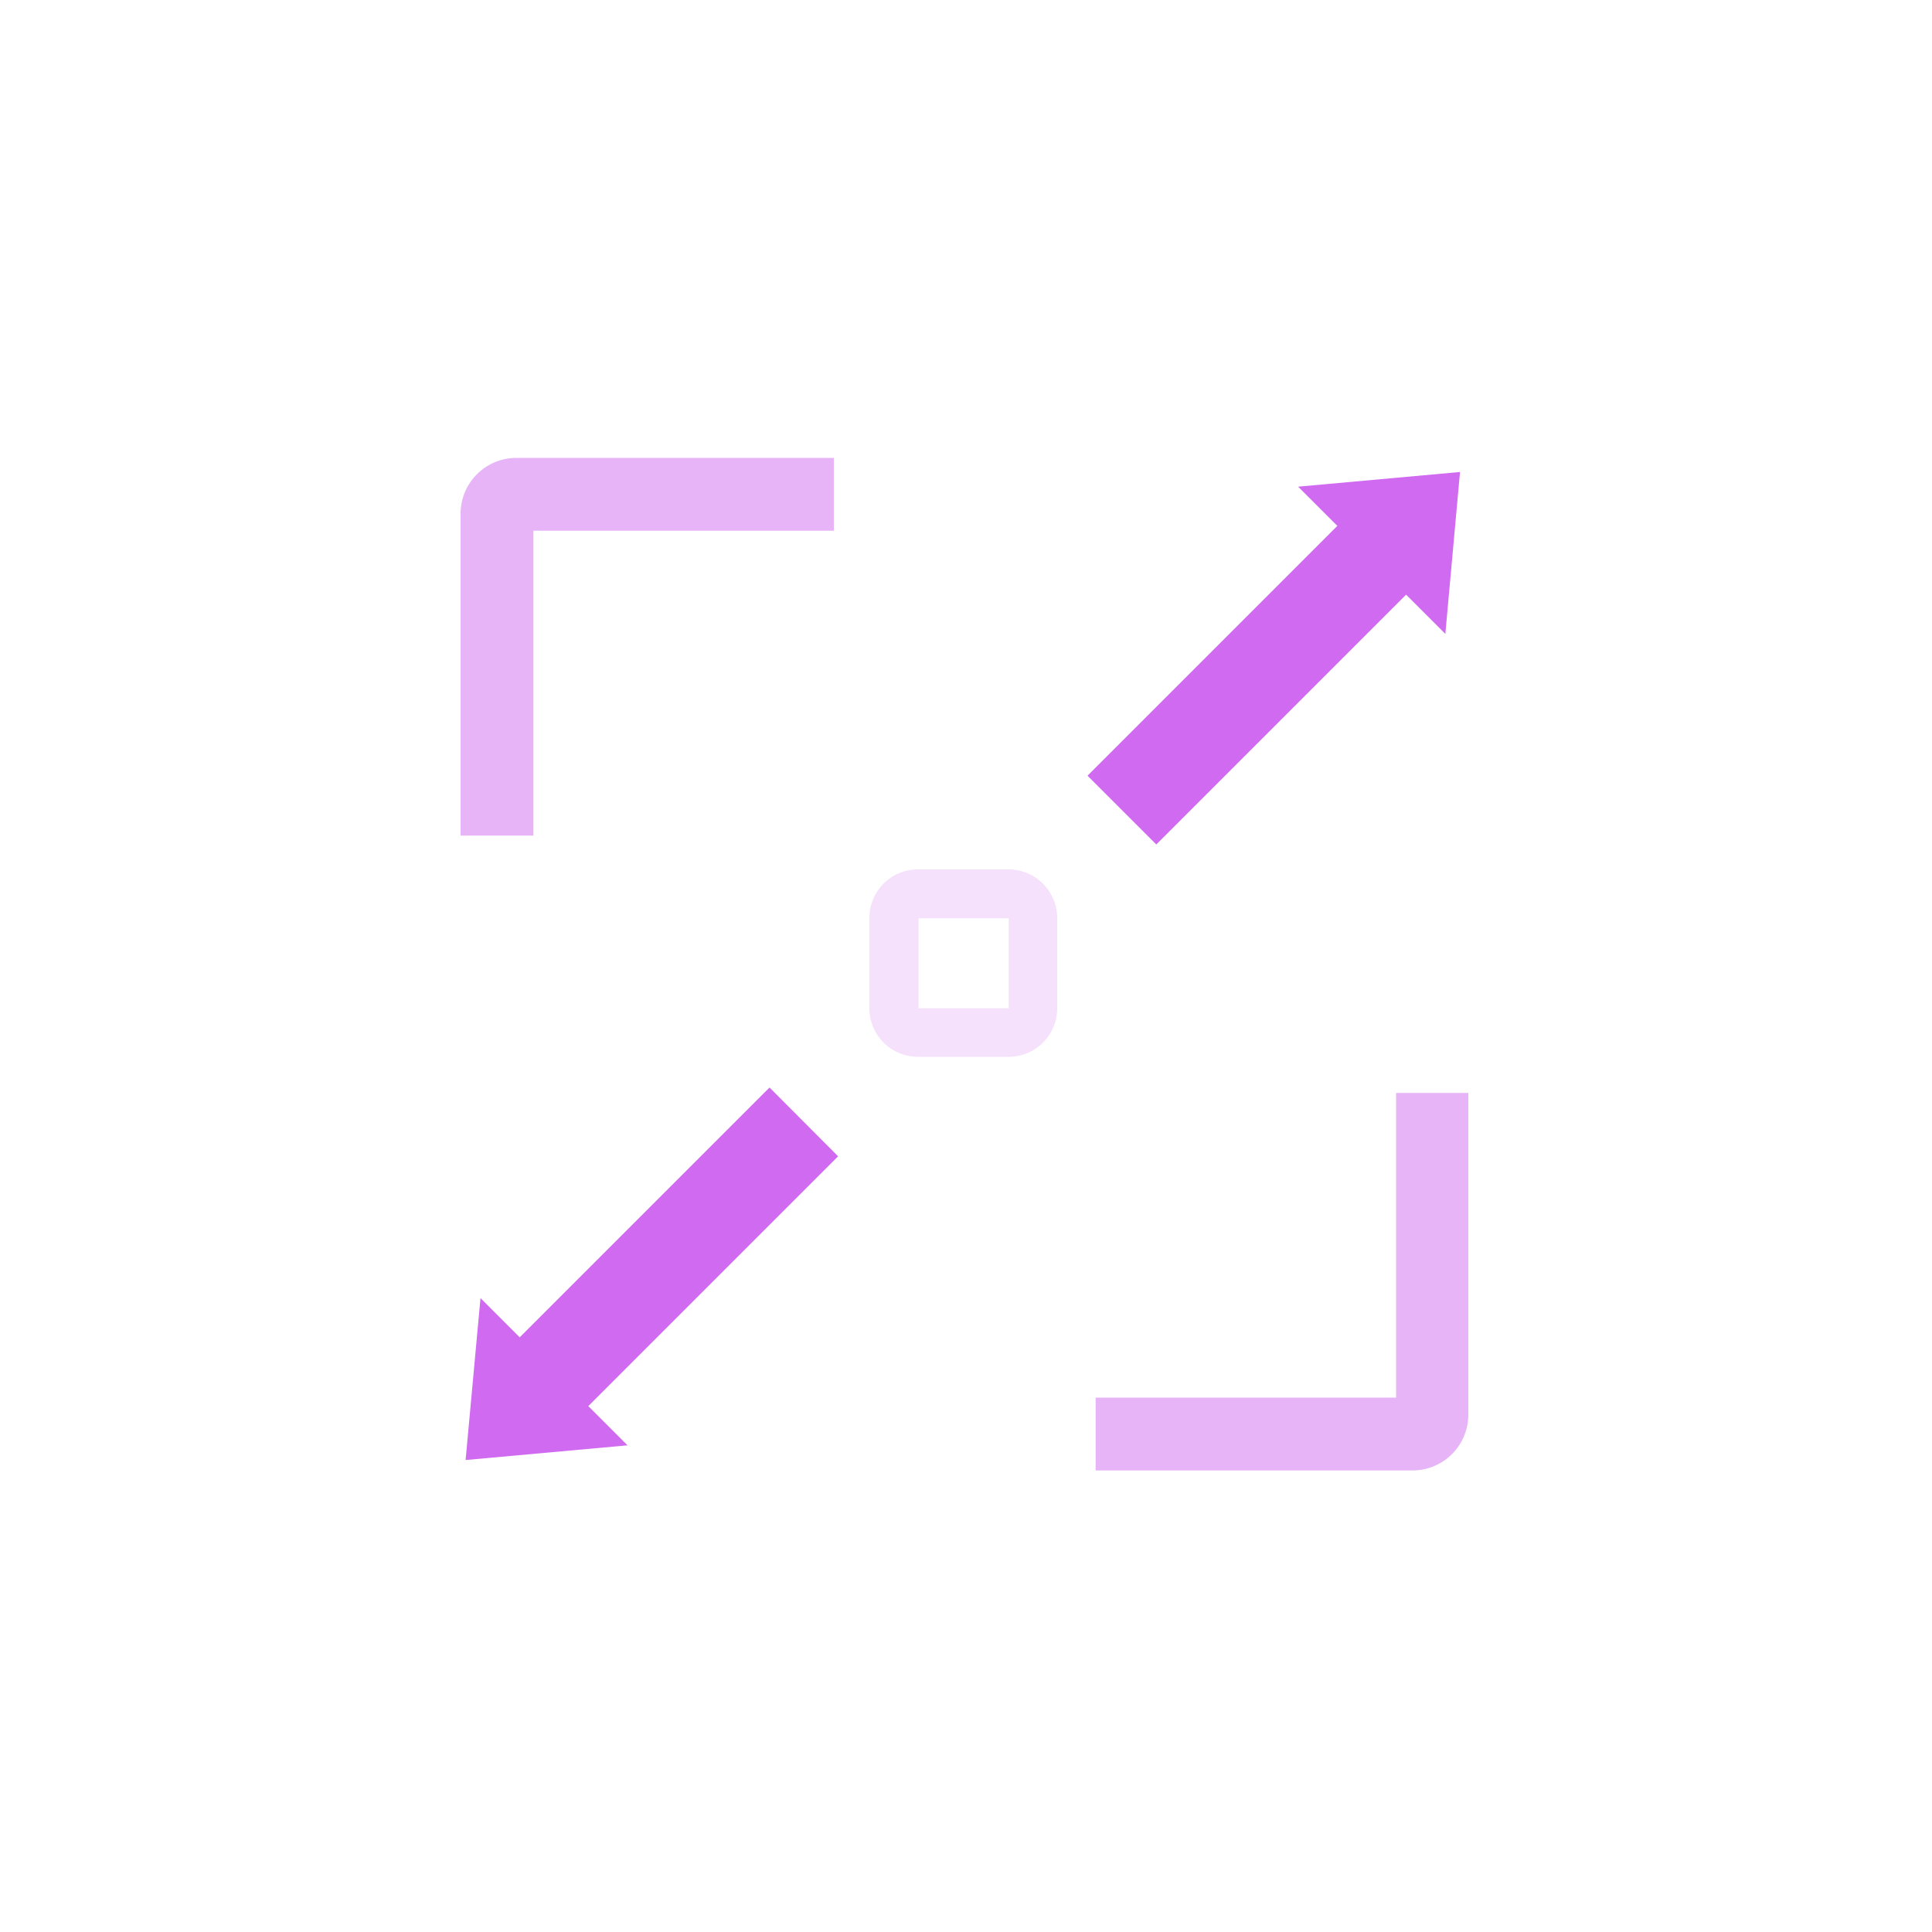 <svg id="all_benefit_icons" data-name="all benefit icons" xmlns="http://www.w3.org/2000/svg" viewBox="0 0 100 100"><defs><style>.cls-1,.cls-2,.cls-3{fill:#cf6af1;}.cls-1{opacity:0.5;}.cls-1,.cls-3{isolation:isolate;}.cls-3{opacity:0.2;}</style></defs><title>Icon_Benefit-Scale2_pink</title><path class="cls-1" d="M73.14,76.11H56.71V72.34H72.26V56.57H76V73.23A2.89,2.89,0,0,1,73.14,76.11Z"/><polygon class="cls-2" points="43.38 59.85 39.83 56.29 26.9 69.22 24.87 67.19 24.1 75.57 32.48 74.81 30.45 72.78 43.38 59.85"/><path class="cls-1" d="M27.61,43.25H23.84V26.59a2.89,2.89,0,0,1,2.88-2.89H43.16v3.77H27.61Z"/><path class="cls-3" d="M52.21,54.7H47.54A2.51,2.51,0,0,1,45,52.19V47.53A2.51,2.51,0,0,1,47.54,45h4.67a2.52,2.52,0,0,1,2.51,2.52v4.66A2.51,2.51,0,0,1,52.21,54.7Zm-4.67-7.17v4.66h4.67V47.53Z"/><polygon class="cls-2" points="75.57 24.43 67.19 25.19 69.22 27.22 56.29 40.15 59.85 43.71 72.78 30.78 74.81 32.81 75.57 24.43"/></svg>